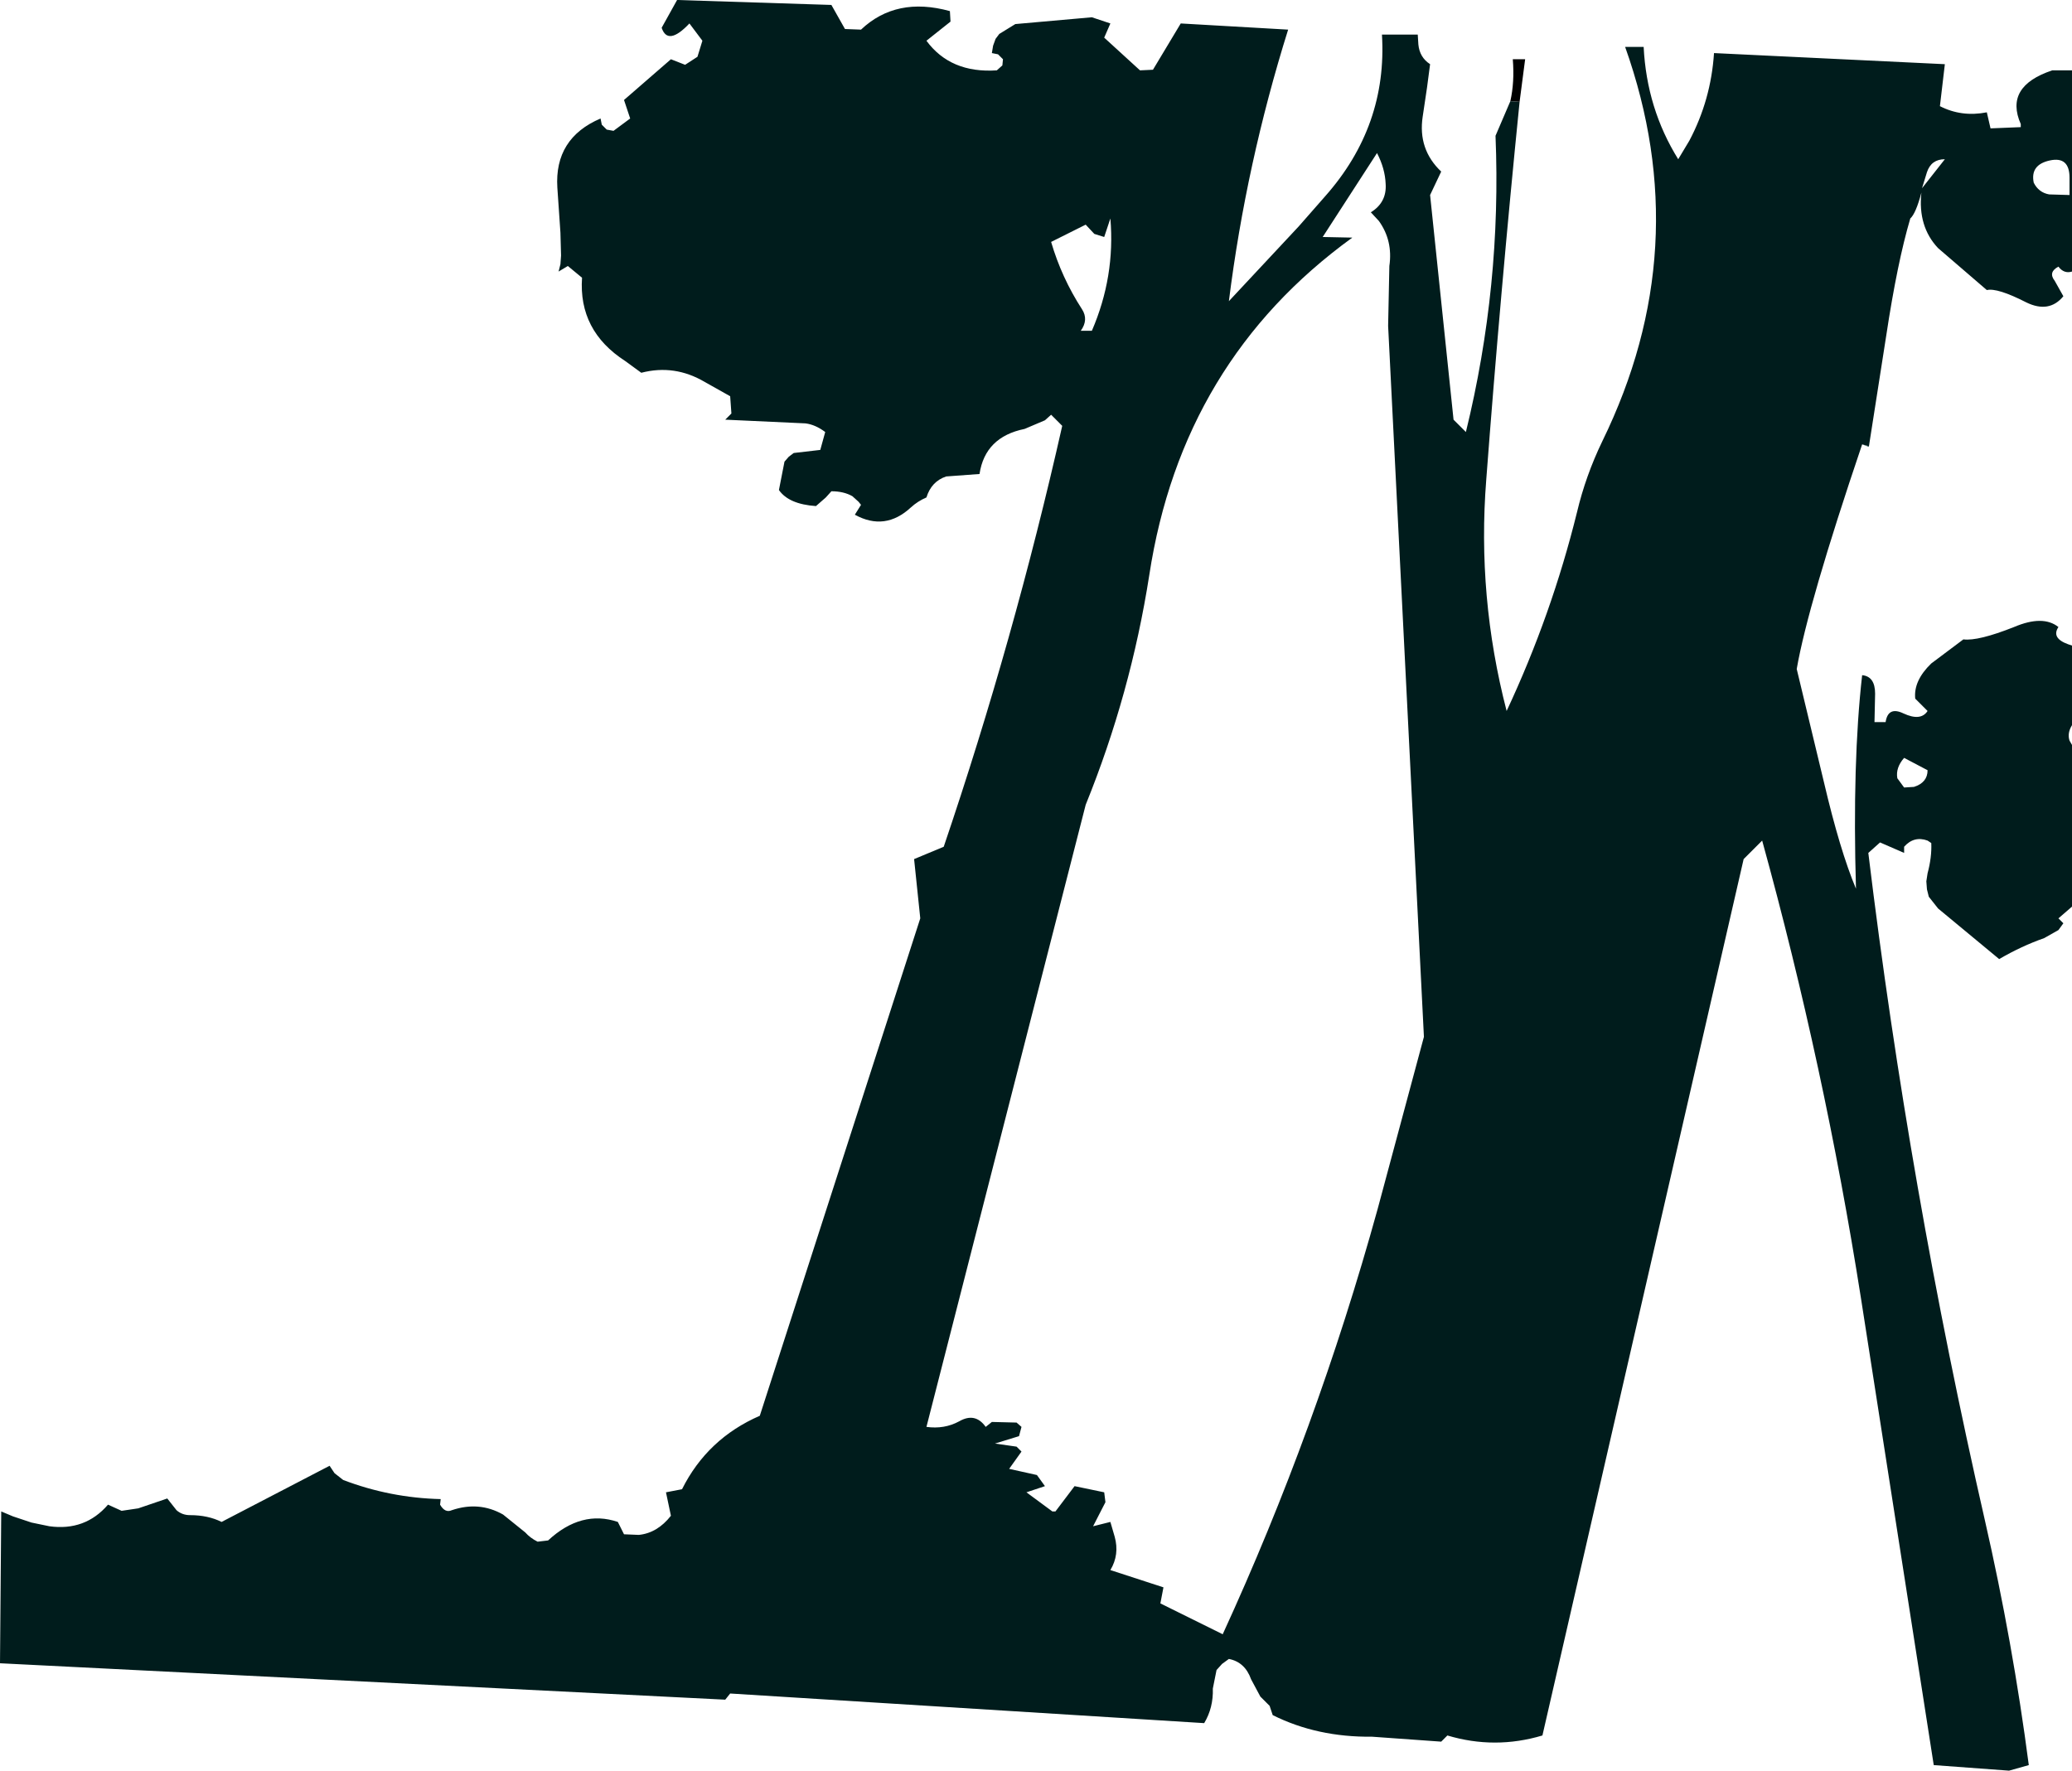 <?xml version="1.0" encoding="UTF-8" standalone="no"?>
<svg xmlns:xlink="http://www.w3.org/1999/xlink" height="143.45px" width="167.85px" xmlns="http://www.w3.org/2000/svg">
  <g transform="matrix(1.0, 0.0, 0.0, 1.0, 100.85, 38.55)">
    <path d="M22.25 -30.3 L21.5 -30.35 Q21.85 -31.9 21.7 -33.75 L22.7 -33.75 22.25 -30.3" fill="#000000" fill-rule="evenodd" stroke="none"/>
    <path d="M50.0 -2.55 Q45.6 10.45 44.7 15.65 L46.9 24.8 Q48.2 30.35 49.5 33.45 49.2 23.2 50.0 16.15 51.05 16.25 51.05 17.65 L51.0 19.95 51.9 19.95 Q52.1 18.65 53.35 19.25 54.75 19.9 55.3 19.05 L54.3 18.05 Q54.15 16.6 55.6 15.2 L58.2 13.25 Q59.4 13.4 62.3 12.25 64.65 11.25 65.9 12.25 65.3 13.15 66.7 13.65 L67.0 13.75 67.0 20.2 Q66.6 20.85 66.8 21.45 L67.0 21.8 67.0 34.9 65.9 35.85 66.3 36.25 65.9 36.8 64.75 37.45 Q62.9 38.1 61.1 39.15 L56.15 35.05 55.4 34.1 55.25 33.5 55.2 32.85 55.3 32.2 Q55.65 30.9 55.6 29.75 L55.3 29.55 Q54.2 29.15 53.4 30.05 L53.4 30.55 51.45 29.7 50.5 30.55 Q53.8 57.75 59.95 84.65 62.2 94.5 63.5 104.45 L61.9 104.9 55.8 104.45 49.9 66.6 Q46.95 47.85 41.9 29.55 L40.4 31.05 24.1 102.05 Q20.25 103.2 16.4 102.05 L15.9 102.55 10.3 102.15 Q5.85 102.2 2.25 100.4 L2.0 99.65 1.25 98.9 0.5 97.5 Q0.0 96.1 -1.3 95.85 L-1.85 96.25 -2.3 96.75 -2.6 98.25 Q-2.55 99.8 -3.3 101.05 L-41.7 98.65 -42.1 99.15 -100.85 96.2 -100.75 83.9 -99.8 84.3 -99.05 84.55 -98.3 84.8 -96.85 85.1 Q-93.95 85.5 -92.1 83.35 L-91.0 83.85 -89.65 83.65 -87.3 82.85 -86.55 83.8 Q-86.1 84.2 -85.45 84.2 -84.0 84.2 -82.9 84.75 L-74.15 80.2 -73.75 80.8 -73.05 81.35 Q-69.25 82.8 -65.15 82.9 L-65.2 83.35 Q-64.8 84.05 -64.25 83.8 -62.05 83.05 -60.1 84.15 L-58.3 85.6 Q-57.9 86.05 -57.3 86.35 L-56.45 86.25 Q-53.75 83.75 -50.8 84.75 L-50.3 85.75 -49.1 85.8 Q-47.6 85.65 -46.5 84.25 L-46.9 82.35 -45.6 82.1 Q-43.55 78.0 -39.3 76.15 L-26.3 35.85 -26.8 31.05 -24.4 30.05 Q-18.7 13.25 -14.8 -4.05 L-15.7 -4.95 -16.2 -4.5 -17.85 -3.8 Q-21.05 -3.15 -21.5 -0.15 L-24.2 0.05 Q-25.4 0.45 -25.8 1.75 -26.5 2.05 -27.05 2.55 -29.15 4.5 -31.6 3.15 L-31.1 2.35 -31.3 2.1 -31.8 1.65 Q-32.5 1.25 -33.5 1.25 L-33.95 1.75 -34.75 2.45 Q-36.95 2.3 -37.75 1.15 L-37.3 -1.15 -36.95 -1.55 -36.55 -1.85 -34.4 -2.1 -34.0 -3.55 Q-34.8 -4.15 -35.6 -4.25 L-42.1 -4.55 -41.6 -5.05 -41.7 -6.45 -43.75 -7.6 Q-46.2 -9.05 -48.9 -8.35 L-50.2 -9.3 Q-54.0 -11.75 -53.7 -16.05 L-54.85 -17.0 -55.6 -16.55 -55.45 -17.15 -55.4 -17.85 -55.45 -19.7 -55.7 -23.35 Q-55.95 -27.35 -52.2 -28.95 L-52.1 -28.45 -51.7 -28.05 -51.15 -27.95 -49.8 -28.95 -50.3 -30.45 -46.5 -33.75 -45.35 -33.3 -44.35 -33.95 -43.95 -35.25 -45.0 -36.65 Q-46.75 -34.8 -47.25 -36.3 L-46.0 -38.55 -33.5 -38.15 -32.4 -36.2 -31.1 -36.15 Q-28.25 -38.85 -23.9 -37.65 L-23.85 -36.8 -25.8 -35.25 Q-23.85 -32.6 -20.1 -32.85 L-19.65 -33.25 -19.6 -33.75 -20.0 -34.15 -20.5 -34.25 -20.4 -34.85 -20.2 -35.4 -19.9 -35.8 -18.6 -36.6 -12.4 -37.15 -10.9 -36.65 -11.4 -35.5 -8.5 -32.85 -7.45 -32.9 -5.2 -36.65 3.5 -36.15 Q0.1 -25.3 -1.3 -14.15 L4.35 -20.2 6.5 -22.65 Q11.55 -28.35 11.1 -35.75 L14.0 -35.75 14.05 -34.95 Q14.15 -33.9 15.0 -33.35 L14.75 -31.45 14.4 -29.1 Q14.0 -26.45 15.9 -24.65 L15.0 -22.75 16.9 -4.55 17.9 -3.55 Q20.8 -15.4 20.3 -27.55 L21.5 -30.35 22.25 -30.3 Q20.7 -14.9 19.55 0.3 18.8 9.8 21.2 19.05 24.85 11.25 26.9 2.95 27.6 0.0 28.95 -2.8 36.6 -18.45 30.8 -34.75 L32.3 -34.75 Q32.55 -29.75 35.1 -25.65 L36.0 -27.15 Q37.75 -30.45 38.0 -34.25 L56.7 -33.35 56.3 -29.95 Q58.05 -29.05 60.1 -29.45 L60.4 -28.15 62.85 -28.25 62.85 -28.5 Q61.5 -31.55 65.4 -32.85 L67.0 -32.85 67.0 -16.55 Q66.35 -16.35 65.9 -16.95 65.05 -16.5 65.6 -15.8 L66.3 -14.55 Q65.15 -13.15 63.3 -14.05 60.95 -15.25 60.1 -15.05 L56.15 -18.45 Q54.5 -20.2 54.8 -22.95 54.35 -21.25 53.9 -20.85 52.85 -17.3 51.95 -11.35 L50.55 -2.4 50.0 -2.55 M11.4 -23.65 Q11.35 -24.9 10.7 -26.15 L6.3 -19.35 8.7 -19.3 Q-5.1 -9.3 -7.75 8.05 -9.25 17.65 -12.9 26.65 L-25.8 77.05 Q-24.35 77.25 -23.15 76.6 -21.85 75.85 -21.0 77.05 L-20.5 76.65 -18.5 76.7 -18.1 77.05 -18.3 77.8 -20.25 78.4 -18.5 78.65 -18.1 79.05 -19.1 80.45 -16.85 80.95 -16.2 81.85 -17.7 82.35 -15.6 83.9 -15.35 83.9 -13.8 81.85 -11.4 82.35 -11.3 83.15 -12.3 85.1 -10.9 84.75 -10.55 85.95 Q-10.15 87.4 -10.9 88.65 L-6.6 90.05 -6.85 91.35 -1.8 93.85 Q5.8 77.3 10.75 59.4 L14.5 45.45 11.6 -12.15 11.7 -17.0 Q12.0 -19.05 10.85 -20.65 L10.2 -21.35 Q11.5 -22.15 11.4 -23.65 M54.85 -23.3 L56.7 -25.65 Q55.6 -25.65 55.25 -24.6 L54.85 -23.3 M66.8 -24.15 Q66.8 -25.9 65.2 -25.55 63.6 -25.2 63.9 -23.75 64.3 -22.95 65.15 -22.8 L66.8 -22.75 66.8 -24.15 M53.4 22.85 Q52.7 23.65 52.85 24.5 L53.4 25.25 54.2 25.2 Q55.3 24.85 55.3 23.85 L53.4 22.85 M-12.9 -20.35 L-15.7 -18.95 Q-14.85 -16.05 -13.2 -13.5 -12.65 -12.65 -13.3 -11.75 L-12.4 -11.75 Q-10.5 -16.15 -10.9 -20.85 L-11.4 -19.35 -12.2 -19.6 -12.9 -20.35" fill="#001c1c" fill-rule="evenodd" stroke="none"/>
    <path d="M50.0 -2.55 L50.55 -2.4 50.55 -2.35 50.0 -2.55" fill="#003333" fill-rule="evenodd" stroke="none"/>
  </g>
</svg>

